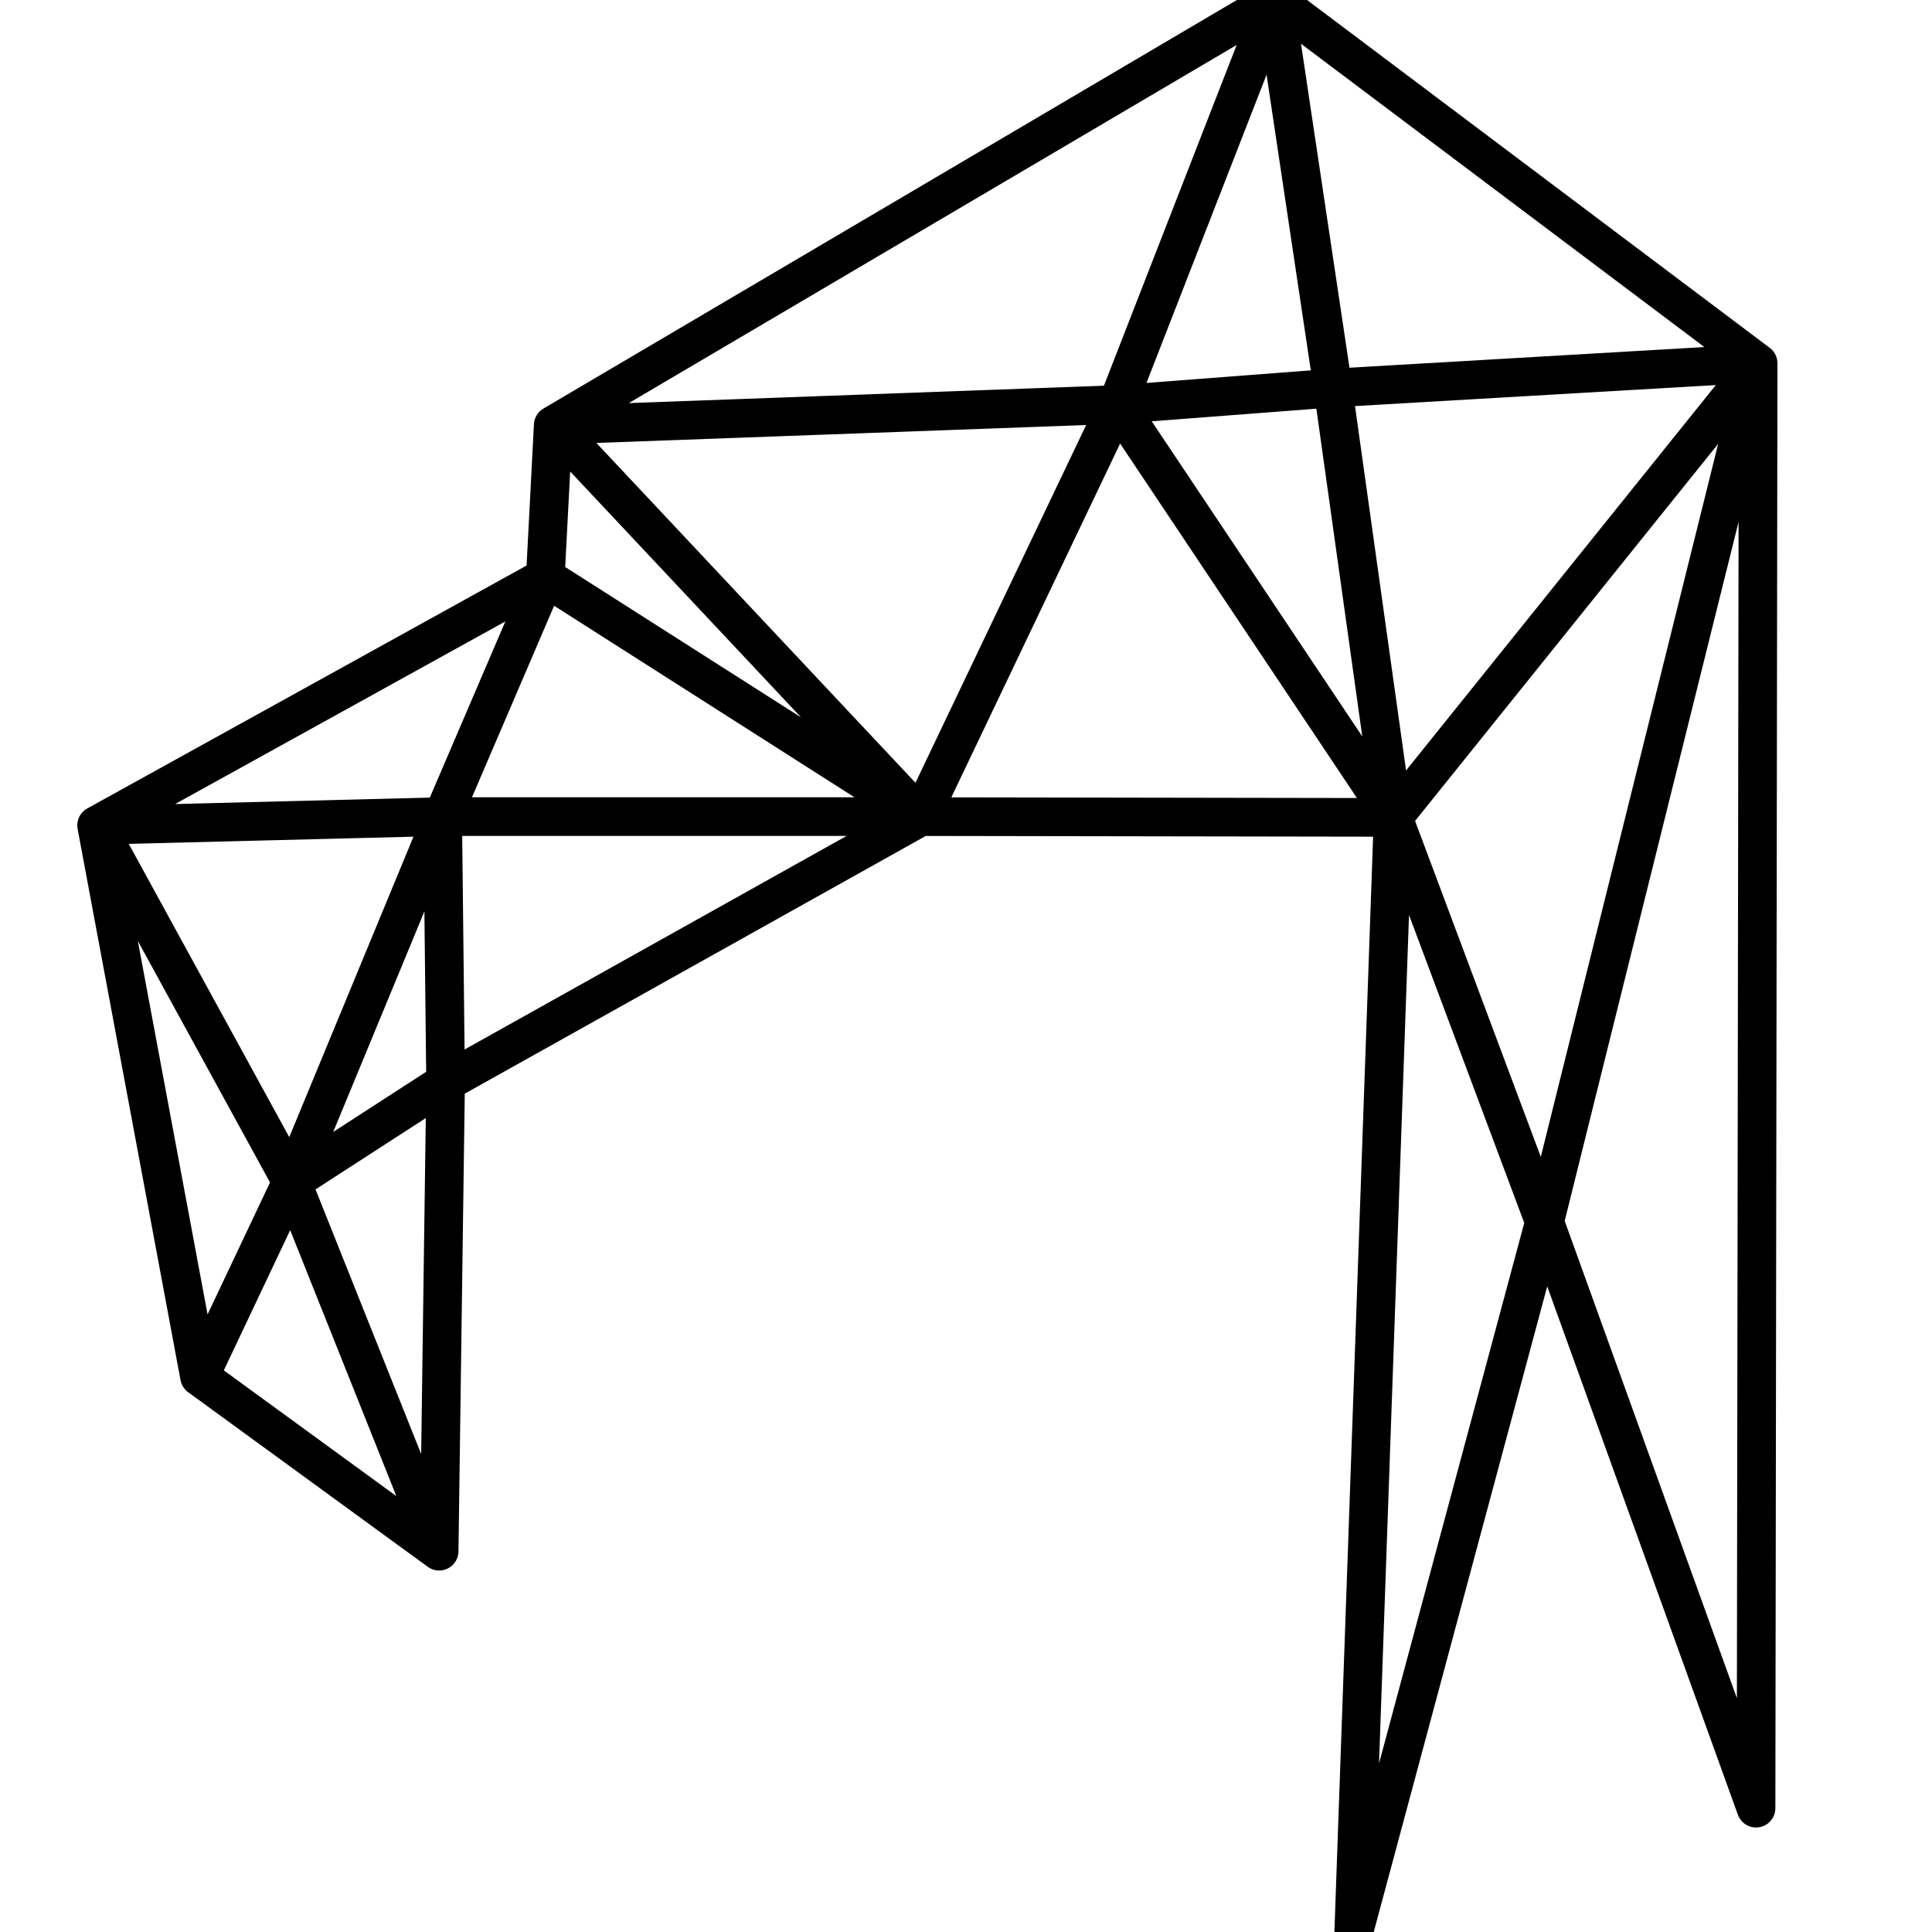 <svg viewBox="0 0 100 100" xmlns="http://www.w3.org/2000/svg" fill="none" stroke="black" stroke-width="2" stroke-linecap="round" stroke-linejoin="round">
    <path d="M22.73 80.289L10.327 71.251M22.73 80.289L15.098 61.17M22.73 80.289L23.064 56.017M10.327 71.251L15.098 61.17M10.327 71.251L5 42.721M15.098 61.17L5 42.721M15.098 61.17L23.064 56.017M15.098 61.17L22.913 42.268M5 42.721L22.913 42.268M5 42.721L28.226 29.878M23.064 56.017L22.913 42.268M23.064 56.017L47.657 42.268M22.913 42.268L28.226 29.878M22.913 42.268L47.657 42.268M28.226 29.878L47.657 42.268M28.226 29.878L28.635 22.009M47.657 42.268L28.635 22.009M47.657 42.268L57.832 20.94M47.657 42.268L72.108 42.308M28.635 22.009L57.832 20.94M28.635 22.009L65.99 0M57.832 20.94L65.99 0M57.832 20.94L68.995 20.085M57.832 20.94L72.108 42.308M65.99 0L68.995 20.085M65.99 0L91 18.803M68.995 20.085L72.108 42.308M68.995 20.085L91 18.803M72.108 42.308L91 18.803M72.108 42.308L79.944 63.248M72.108 42.308L70.069 100L79.944 63.248M91 18.803L79.944 63.248M91 18.803L90.893 93.59L79.944 63.248"/>

    <style>
        @media (prefers-color-scheme:dark) {
            svg {
                stroke: white;
            }
        }
    </style>
</svg>